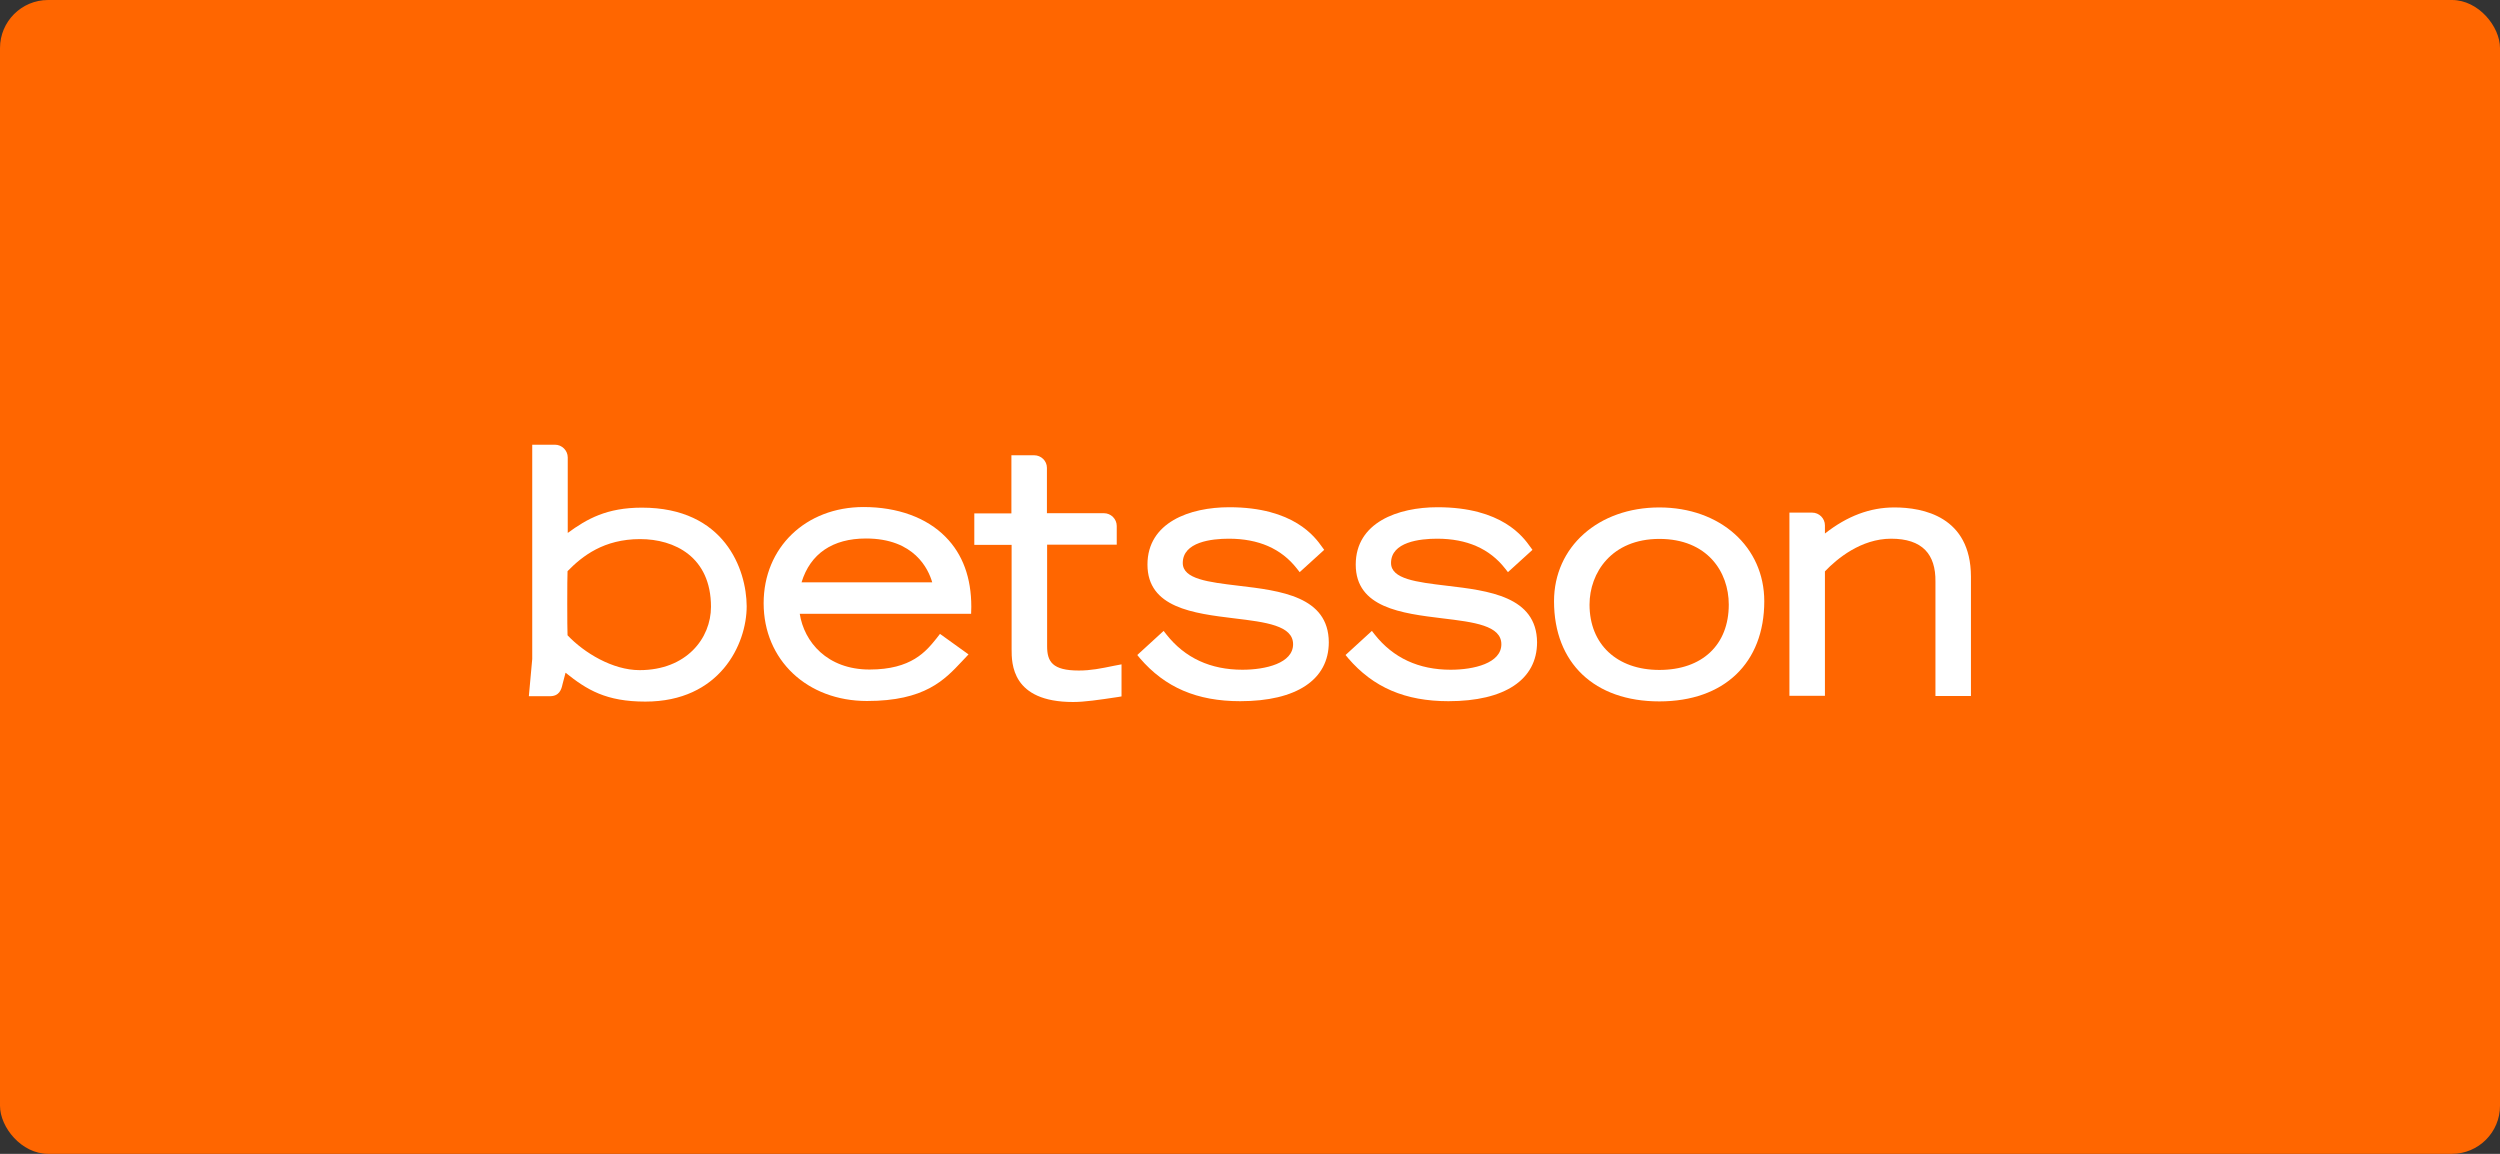 <?xml version="1.0" encoding="utf-8"?>
<svg xmlns="http://www.w3.org/2000/svg" width="208" height="96" viewBox="0 0 208 96" fill="none">
<rect x="0" y="0" width="208" height="96" fill="#333333" stroke="none"/>
<rect width="208" height="96" rx="4" fill="#FF6600"/>
<path fill-rule="evenodd" clip-rule="evenodd" d="M59.154 50.486C59.154 53.104 57.112 55.755 53.212 55.755C50.971 55.755 48.597 54.314 47.22 52.856C47.187 52.359 47.187 48.068 47.22 47.521C48.448 46.261 50.241 44.853 53.261 44.853C56.116 44.853 59.154 46.328 59.154 50.486ZM53.411 42.236C50.49 42.236 48.846 43.163 47.236 44.34V38.06C47.236 37.48 46.755 37 46.174 37H44.282V54.827L44 57.925H45.311H45.743C46.523 57.925 46.705 57.395 46.805 56.915L47.054 55.97C48.83 57.395 50.423 58.373 53.693 58.373C59.884 58.373 62.124 53.618 62.124 50.437C62.108 47.372 60.282 42.236 53.411 42.236Z" fill="white"/>
<path fill-rule="evenodd" clip-rule="evenodd" d="M66.689 48.448C67.419 46.062 69.278 44.803 72.05 44.803C76.083 44.803 77.245 47.355 77.56 48.448H66.689ZM71.85 42.185C67.037 42.185 63.535 45.549 63.535 50.188C63.535 54.91 67.153 58.323 72.133 58.323C76.946 58.323 78.589 56.567 80.033 55.026L80.581 54.446L78.207 52.739L77.925 53.104C77.046 54.197 75.834 55.705 72.348 55.705C68.813 55.705 66.904 53.402 66.539 51.066H80.797L80.813 50.486C80.813 48.067 80.1 46.112 78.672 44.671C77.095 43.064 74.672 42.185 71.85 42.185Z" fill="white"/>
<path fill-rule="evenodd" clip-rule="evenodd" d="M89.759 55.788C87.552 55.788 87.12 55.042 87.12 53.767V45.317H92.913V43.76C92.913 43.18 92.432 42.699 91.851 42.699H87.104V38.922C87.104 38.342 86.622 37.878 86.041 37.878H84.149V42.716H81.062V45.334H84.166V53.999C84.166 55.208 84.166 58.406 89.278 58.406C90.224 58.406 91.369 58.24 93.013 57.992L93.311 57.942V55.274L92.697 55.39C91.569 55.622 90.755 55.788 89.759 55.788Z" fill="white"/>
<path fill-rule="evenodd" clip-rule="evenodd" d="M103.021 48.73C100.548 48.432 98.406 48.183 98.406 46.841C98.406 45.085 100.813 44.82 102.241 44.82C104.714 44.82 106.606 45.648 107.9 47.305L108.133 47.603L110.174 45.748L109.992 45.499C109.411 44.687 107.651 42.202 102.274 42.202C98.987 42.202 95.469 43.461 95.469 46.974C95.469 50.569 99.303 51.033 102.689 51.447C105.311 51.762 107.585 52.044 107.585 53.601C107.585 55.175 105.311 55.722 103.369 55.722C100.714 55.722 98.589 54.744 97.046 52.789L96.813 52.491L94.622 54.496L94.838 54.761C96.929 57.196 99.585 58.339 103.187 58.339C107.867 58.339 110.556 56.55 110.556 53.435C110.539 49.625 106.539 49.144 103.021 48.73Z" fill="white"/>
<path fill-rule="evenodd" clip-rule="evenodd" d="M120.349 48.73C117.876 48.432 115.734 48.183 115.734 46.841C115.734 45.085 118.141 44.82 119.568 44.82C122.041 44.82 123.934 45.648 125.228 47.305L125.461 47.603L127.502 45.748L127.319 45.499C126.739 44.687 124.979 42.202 119.602 42.202C116.315 42.202 112.797 43.461 112.797 46.974C112.797 50.569 116.631 51.033 120.017 51.447C122.639 51.762 124.913 52.044 124.913 53.601C124.913 55.175 122.639 55.722 120.697 55.722C118.041 55.722 115.917 54.744 114.373 52.789L114.141 52.491L111.95 54.496L112.166 54.761C114.257 57.196 116.913 58.339 120.515 58.339C125.195 58.339 127.884 56.55 127.884 53.435C127.851 49.625 123.867 49.144 120.349 48.73Z" fill="white"/>
<path fill-rule="evenodd" clip-rule="evenodd" d="M143.834 50.304C143.834 53.651 141.627 55.738 138.058 55.738C134.523 55.738 132.249 53.601 132.249 50.304C132.249 47.67 134.075 44.837 138.058 44.837C142.042 44.837 143.834 47.57 143.834 50.304ZM138.058 42.219C132.979 42.219 129.295 45.499 129.295 50.022C129.295 55.158 132.647 58.356 138.058 58.356C143.452 58.356 146.788 55.158 146.788 50.022C146.788 45.499 143.12 42.219 138.058 42.219Z" fill="white"/>
<path fill-rule="evenodd" clip-rule="evenodd" d="M157.61 42.219C155.585 42.219 153.693 42.931 151.834 44.389V43.71C151.834 43.13 151.353 42.65 150.772 42.65H148.88V57.892H151.834V47.537C152.83 46.493 154.838 44.82 157.344 44.82C158.622 44.82 159.568 45.135 160.183 45.764C160.763 46.361 161.046 47.239 161.029 48.399V57.909H163.983V47.968C163.967 42.964 159.983 42.219 157.61 42.219Z" fill="white"/>
</svg>